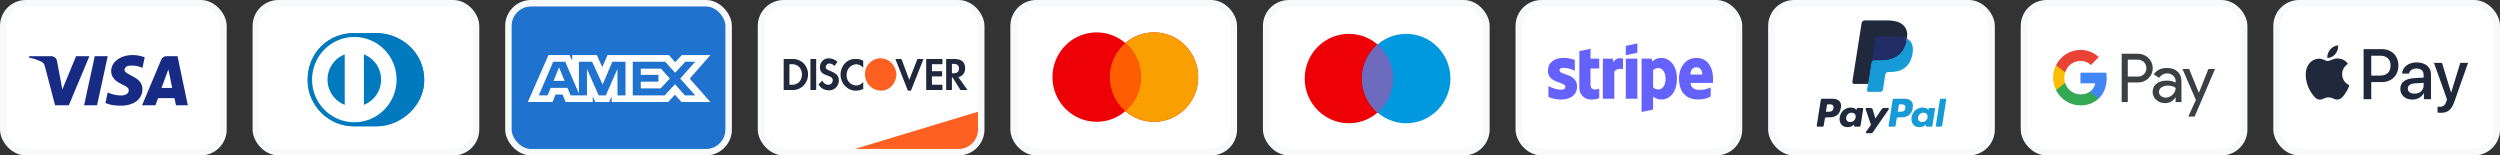 <svg width="386" height="24" viewBox="0 0 386 24" fill="none" xmlns="http://www.w3.org/2000/svg">
<rect x="0" y="0" width="386" height="24" fill="#333333" stroke="none"/>
<rect x="0.5" y="0.5" width="34" height="23" rx="3.5" fill="white" stroke="#F8F9FB"/>
<path fill-rule="evenodd" clip-rule="evenodd" d="M10.625 16.258H8.505L6.915 10.192C6.839 9.913 6.679 9.667 6.444 9.55C5.855 9.258 5.207 9.026 4.5 8.908V8.675H7.916C8.387 8.675 8.741 9.026 8.8 9.433L9.625 13.809L11.744 8.675H13.805L10.625 16.258ZM14.984 16.258H12.981L14.63 8.675H16.633L14.984 16.258ZM19.223 10.776C19.282 10.367 19.636 10.134 20.048 10.134C20.697 10.075 21.403 10.192 21.992 10.483L22.345 8.851C21.756 8.617 21.108 8.5 20.52 8.5C18.576 8.5 17.162 9.55 17.162 11.008C17.162 12.117 18.164 12.7 18.871 13.05C19.636 13.4 19.93 13.634 19.872 13.983C19.872 14.508 19.282 14.742 18.694 14.742C17.987 14.742 17.28 14.567 16.633 14.275L16.279 15.909C16.986 16.2 17.751 16.317 18.458 16.317C20.638 16.375 21.992 15.325 21.992 13.75C21.992 11.767 19.223 11.65 19.223 10.776ZM29 16.258L27.41 8.675H25.702C25.349 8.675 24.995 8.908 24.877 9.258L21.933 16.258H23.994L24.406 15.15H26.939L27.174 16.258H29ZM25.997 10.717L26.585 13.575H24.936L25.997 10.717Z" fill="#172B85"/>
<rect x="39.5" y="0.5" width="34" height="23" rx="3.5" fill="white" stroke="#F8F9FB"/>
<path d="M58.045 19.5C61.943 19.519 65.5 16.292 65.5 12.367C65.5 8.075 61.943 5.108 58.045 5.109H54.691C50.747 5.108 47.5 8.076 47.5 12.367C47.5 16.293 50.747 19.519 54.691 19.5H58.045Z" fill="#0079BE"/>
<path d="M54.706 5.704C51.102 5.705 48.182 8.653 48.181 12.291C48.182 15.93 51.102 18.877 54.706 18.879C58.311 18.877 61.233 15.93 61.233 12.291C61.233 8.653 58.312 5.705 54.706 5.704ZM50.57 12.291C50.569 11.45 50.822 10.628 51.296 9.933C51.77 9.238 52.442 8.702 53.226 8.395V16.187C52.442 15.881 51.77 15.345 51.296 14.65C50.822 13.955 50.569 13.133 50.57 12.291ZM56.187 16.189V8.395C56.971 8.701 57.644 9.237 58.118 9.933C58.592 10.628 58.845 11.45 58.844 12.292C58.845 13.133 58.592 13.956 58.117 14.651C57.643 15.346 56.971 15.882 56.187 16.189Z" fill="white"/>
<path d="M58.045 19.5C61.943 19.519 65.5 16.292 65.5 12.367C65.5 8.075 61.943 5.108 58.045 5.109H54.691C50.747 5.108 47.5 8.076 47.5 12.367C47.5 16.293 50.747 19.519 54.691 19.5H58.045Z" fill="#0079BE"/>
<path d="M54.706 5.704C51.102 5.705 48.182 8.653 48.181 12.291C48.182 15.93 51.102 18.877 54.706 18.879C58.311 18.877 61.233 15.93 61.233 12.291C61.233 8.653 58.312 5.705 54.706 5.704ZM50.57 12.291C50.569 11.45 50.822 10.628 51.296 9.933C51.77 9.238 52.442 8.702 53.226 8.395V16.187C52.442 15.881 51.77 15.345 51.296 14.65C50.822 13.955 50.569 13.133 50.57 12.291ZM56.187 16.189V8.395C56.971 8.701 57.644 9.237 58.118 9.933C58.592 10.628 58.845 11.45 58.844 12.292C58.845 13.133 58.592 13.956 58.117 14.651C57.643 15.346 56.971 15.882 56.187 16.189Z" fill="white"/>
<rect x="78.5" y="0.5" width="34" height="23" rx="3.5" fill="#1F72CD" stroke="#F8F9FB"/>
<path fill-rule="evenodd" clip-rule="evenodd" d="M84.681 8.5L81.5 15.747H85.308L85.78 14.591H86.859L87.332 15.747H91.523V14.865L91.897 15.747H94.065L94.439 14.846V15.747H103.157L104.217 14.621L105.209 15.747L109.687 15.756L106.496 12.144L109.687 8.5H105.279L104.247 9.605L103.285 8.5H93.802L92.987 10.37L92.154 8.5H88.353V9.352L87.931 8.5H84.681ZM97.699 9.529H102.706L104.237 11.232L105.817 9.529H107.348L105.022 12.143L107.348 14.726H105.748L104.217 13.004L102.628 14.726H97.699V9.529ZM98.936 11.555V10.606V10.605H102.059L103.422 12.123L101.999 13.649H98.936V12.613H101.667V11.555H98.936ZM85.418 9.529H87.274L89.384 14.443V9.529H91.418L93.048 13.052L94.55 9.529H96.573V14.729H95.342L95.332 10.654L93.537 14.729H92.436L90.63 10.654V14.729H88.098L87.618 13.563H85.023L84.544 14.728H83.187L85.418 9.529ZM85.466 12.486L86.321 10.409L87.175 12.486H85.466Z" fill="white"/>
<rect x="117.5" y="0.5" width="34" height="23" rx="3.5" fill="white" stroke="#F8F9FB"/>
<path d="M132 23L151 17.25V20C151 21.657 149.657 23 148 23H132Z" fill="#FD6020"/>
<path fill-rule="evenodd" clip-rule="evenodd" d="M147.394 9.111C148.439 9.111 149.014 9.594 149.014 10.508C149.066 11.206 148.596 11.797 147.969 11.905L149.38 13.893H148.282L147.08 11.958H146.976V13.893H146.087V9.111H147.394ZM146.976 11.314H147.237C147.812 11.314 148.073 11.045 148.073 10.562C148.073 10.132 147.812 9.863 147.237 9.863H146.976V11.314ZM143.003 13.893H145.512V13.087H143.892V11.797H145.46V10.991H143.892V9.917H145.512V9.111H143.003V13.893ZM140.39 12.335L139.188 9.111H138.247L140.181 14H140.652L142.585 9.111H141.645L140.39 12.335ZM129.78 11.529C129.78 12.872 130.826 14 132.132 14C132.551 14 132.916 13.893 133.282 13.731V12.657C133.021 12.979 132.655 13.194 132.237 13.194C131.401 13.194 130.721 12.549 130.721 11.69V11.582C130.669 10.723 131.348 9.97 132.185 9.917C132.603 9.917 133.021 10.132 133.282 10.454V9.379C132.969 9.165 132.551 9.111 132.185 9.111C130.826 9.003 129.78 10.132 129.78 11.529ZM128.16 10.938C127.638 10.723 127.481 10.615 127.481 10.347C127.533 10.024 127.794 9.756 128.108 9.809C128.369 9.809 128.631 9.97 128.84 10.185L129.31 9.541C128.944 9.218 128.474 9.003 128.003 9.003C127.272 8.95 126.645 9.541 126.592 10.293V10.347C126.592 10.991 126.854 11.367 127.69 11.636C127.899 11.69 128.108 11.797 128.317 11.905C128.474 12.012 128.578 12.173 128.578 12.388C128.578 12.764 128.265 13.087 127.951 13.087H127.899C127.481 13.087 127.115 12.818 126.958 12.442L126.383 13.033C126.697 13.624 127.324 13.946 127.951 13.946C128.787 14 129.467 13.355 129.519 12.496V12.335C129.467 11.69 129.206 11.367 128.16 10.938ZM125.129 13.893H126.017V9.111H125.129V13.893ZM121 9.111H122.307H122.568C123.822 9.165 124.815 10.239 124.763 11.529C124.763 12.227 124.449 12.872 123.927 13.355C123.456 13.731 122.882 13.946 122.307 13.893H121V9.111ZM122.15 13.087C122.568 13.14 123.038 12.979 123.352 12.71C123.666 12.388 123.822 11.958 123.822 11.475C123.822 11.045 123.666 10.615 123.352 10.293C123.038 10.024 122.568 9.863 122.15 9.917H121.889V13.087H122.15Z" fill="#20293B"/>
<path fill-rule="evenodd" clip-rule="evenodd" d="M135.948 9C134.641 9 133.543 10.075 133.543 11.471C133.543 12.815 134.589 13.943 135.948 13.997C137.307 14.05 138.352 12.922 138.404 11.525C138.352 10.128 137.307 9 135.948 9V9Z" fill="#FD6020"/>
<rect x="156.5" y="0.5" width="34" height="23" rx="3.5" fill="white" stroke="#F8F9FB"/>
<path fill-rule="evenodd" clip-rule="evenodd" d="M173.75 17.157C172.558 18.185 171.013 18.806 169.324 18.806C165.555 18.806 162.5 15.715 162.5 11.903C162.5 8.091 165.555 5 169.324 5C171.013 5 172.558 5.621 173.75 6.649C174.942 5.621 176.487 5 178.176 5C181.945 5 185 8.091 185 11.903C185 15.715 181.945 18.806 178.176 18.806C176.487 18.806 174.942 18.185 173.75 17.157Z" fill="#ED0006"/>
<path fill-rule="evenodd" clip-rule="evenodd" d="M173.75 17.157C175.217 15.891 176.148 14.007 176.148 11.903C176.148 9.799 175.217 7.915 173.75 6.649C174.942 5.621 176.487 5 178.176 5C181.945 5 185 8.091 185 11.903C185 15.715 181.945 18.806 178.176 18.806C176.487 18.806 174.942 18.185 173.75 17.157Z" fill="#F9A000"/>
<path fill-rule="evenodd" clip-rule="evenodd" d="M173.75 6.649C175.217 7.915 176.148 9.799 176.148 11.903C176.148 14.007 175.217 15.891 173.75 17.157C172.283 15.891 171.353 14.007 171.353 11.903C171.353 9.799 172.283 7.915 173.75 6.649Z" fill="#FF5E00"/>
<rect x="195.5" y="0.5" width="34" height="23" rx="3.5" fill="white" stroke="#F8F9FB"/>
<path d="M215.095 12.127C215.095 15.939 212.04 19.03 208.271 19.03C204.502 19.03 201.447 15.939 201.447 12.127C201.447 8.314 204.502 5.224 208.271 5.224C212.04 5.224 215.095 8.314 215.095 12.127Z" fill="#ED0006"/>
<path d="M223.947 12.127C223.947 15.939 220.892 19.03 217.124 19.03C213.355 19.03 210.3 15.939 210.3 12.127C210.3 8.314 213.355 5.224 217.124 5.224C220.892 5.224 223.947 8.314 223.947 12.127Z" fill="#0099DF"/>
<path fill-rule="evenodd" clip-rule="evenodd" d="M212.697 6.873C214.164 8.139 215.095 10.023 215.095 12.127C215.095 14.231 214.164 16.115 212.697 17.381C211.23 16.115 210.3 14.231 210.3 12.127C210.3 10.023 211.23 8.139 212.697 6.873Z" fill="#6C6BBD"/>
<rect x="234.5" y="0.5" width="34" height="23" rx="3.5" fill="white" stroke="#F8F9FB"/>
<path fill-rule="evenodd" clip-rule="evenodd" d="M252.805 8.142L251.028 8.523V7.082L252.805 6.708V8.142ZM245.58 7.527L243.852 7.895L243.845 13.555C243.845 14.6 244.631 15.37 245.68 15.37C246.26 15.37 246.685 15.264 246.919 15.137V13.703C246.692 13.795 245.573 14.12 245.573 13.074V10.566H246.919V9.061H245.573L245.58 7.527ZM241.394 10.474C241.019 10.474 240.792 10.58 240.792 10.855C240.792 11.156 241.182 11.289 241.666 11.453C242.455 11.72 243.494 12.073 243.498 13.378C243.498 14.643 242.485 15.37 241.012 15.37C240.403 15.37 239.737 15.25 239.078 14.968V13.286C239.673 13.611 240.424 13.851 241.012 13.851C241.408 13.851 241.692 13.745 241.692 13.42C241.692 13.087 241.269 12.935 240.758 12.751C239.981 12.471 239 12.117 239 10.94C239 9.689 239.956 8.94 241.394 8.94C241.982 8.94 242.563 9.032 243.151 9.265V10.926C242.613 10.636 241.933 10.474 241.394 10.474ZM261.943 8.94C263.622 8.94 264.5 10.368 264.5 12.177C264.5 12.274 264.495 12.438 264.491 12.576V12.576V12.576V12.576V12.576C264.488 12.678 264.486 12.767 264.486 12.806H261.022C261.1 13.639 261.709 13.88 262.396 13.88C263.097 13.88 263.65 13.731 264.132 13.491V14.904C263.65 15.173 263.012 15.363 262.17 15.363C260.441 15.363 259.237 14.289 259.237 12.162C259.237 10.368 260.257 8.94 261.943 8.94ZM261.936 10.375C261.49 10.375 261.001 10.707 261.001 11.505H262.828C262.828 10.707 262.368 10.375 261.936 10.375ZM249.122 9.583L249.009 9.061H247.479V15.243H249.25V11.053C249.668 10.509 250.376 10.608 250.595 10.686V9.061C250.369 8.976 249.54 8.82 249.122 9.583ZM251.027 9.061H252.805V15.243H251.027V9.061ZM256.503 8.94C255.809 8.94 255.362 9.265 255.114 9.492L255.022 9.053H253.464V17.293L255.235 16.918L255.242 14.918C255.497 15.102 255.872 15.363 256.496 15.363C257.764 15.363 258.918 14.346 258.918 12.106C258.911 10.057 257.742 8.94 256.503 8.94ZM256.078 13.809C255.66 13.809 255.412 13.661 255.242 13.477L255.235 10.855C255.419 10.65 255.674 10.509 256.078 10.509C256.722 10.509 257.169 11.23 257.169 12.155C257.169 13.102 256.729 13.809 256.078 13.809Z" fill="#6461FC"/>
<rect x="273.5" y="0.5" width="34" height="23" rx="3.5" fill="white" stroke="#F8F9FB"/>
<path fill-rule="evenodd" clip-rule="evenodd" d="M282.9 15.241H281.344C281.238 15.241 281.147 15.318 281.131 15.423L280.502 19.413C280.489 19.491 280.55 19.562 280.63 19.562H281.373C281.479 19.562 281.57 19.485 281.586 19.38L281.756 18.304C281.772 18.198 281.863 18.121 281.969 18.121H282.462C283.486 18.121 284.078 17.625 284.232 16.642C284.302 16.212 284.235 15.875 284.034 15.638C283.813 15.378 283.421 15.241 282.9 15.241ZM283.079 16.698C282.994 17.256 282.568 17.256 282.156 17.256H281.921L282.085 16.214C282.095 16.151 282.15 16.104 282.214 16.104H282.321C282.602 16.104 282.867 16.104 283.004 16.264C283.086 16.36 283.111 16.502 283.079 16.698ZM287.55 16.68H286.805C286.742 16.68 286.687 16.726 286.677 16.79L286.644 16.998L286.592 16.922C286.431 16.688 286.071 16.61 285.712 16.61C284.889 16.61 284.186 17.233 284.049 18.108C283.978 18.544 284.079 18.962 284.326 19.252C284.553 19.52 284.878 19.631 285.265 19.631C285.928 19.631 286.296 19.205 286.296 19.205L286.263 19.412C286.25 19.491 286.311 19.562 286.39 19.562H287.061C287.168 19.562 287.258 19.485 287.275 19.379L287.678 16.83C287.69 16.751 287.63 16.68 287.55 16.68ZM286.512 18.13C286.44 18.555 286.102 18.841 285.671 18.841C285.455 18.841 285.282 18.772 285.171 18.64C285.061 18.51 285.019 18.324 285.054 18.117C285.121 17.695 285.465 17.4 285.889 17.4C286.1 17.4 286.272 17.47 286.386 17.603C286.499 17.737 286.544 17.924 286.512 18.13ZM290.769 16.68H291.518C291.622 16.68 291.684 16.797 291.624 16.884L289.134 20.477C289.094 20.536 289.027 20.57 288.957 20.57H288.209C288.104 20.57 288.042 20.452 288.103 20.366L288.878 19.271L288.054 16.851C288.025 16.767 288.087 16.68 288.177 16.68H288.912C289.008 16.68 289.092 16.743 289.12 16.834L289.557 18.296L290.59 16.775C290.63 16.715 290.698 16.68 290.769 16.68Z" fill="#20293B"/>
<path fill-rule="evenodd" clip-rule="evenodd" d="M298.886 19.412L299.524 15.35C299.534 15.287 299.588 15.241 299.652 15.241H300.371C300.45 15.241 300.511 15.312 300.498 15.391L299.869 19.38C299.852 19.485 299.762 19.562 299.655 19.562H299.013C298.934 19.562 298.873 19.491 298.886 19.412ZM293.996 15.241H292.44C292.334 15.241 292.244 15.318 292.227 15.423L291.598 19.412C291.585 19.491 291.646 19.562 291.726 19.562H292.524C292.598 19.562 292.662 19.508 292.673 19.434L292.852 18.304C292.868 18.198 292.959 18.121 293.065 18.121H293.557C294.582 18.121 295.174 17.625 295.328 16.642C295.398 16.212 295.331 15.875 295.13 15.638C294.909 15.378 294.517 15.241 293.996 15.241ZM294.176 16.698C294.091 17.256 293.664 17.256 293.252 17.256H293.017L293.182 16.214C293.192 16.151 293.246 16.104 293.31 16.104H293.418C293.698 16.104 293.964 16.104 294.1 16.264C294.182 16.36 294.207 16.502 294.176 16.698ZM298.646 16.68H297.902C297.838 16.68 297.783 16.726 297.774 16.79L297.741 16.998L297.688 16.922C297.527 16.688 297.168 16.61 296.809 16.61C295.986 16.61 295.283 17.233 295.146 18.108C295.075 18.544 295.176 18.962 295.423 19.252C295.65 19.52 295.975 19.631 296.361 19.631C297.025 19.631 297.392 19.205 297.392 19.205L297.359 19.412C297.347 19.491 297.408 19.562 297.488 19.562H298.158C298.264 19.562 298.355 19.485 298.372 19.379L298.774 16.83C298.787 16.751 298.726 16.68 298.646 16.68ZM297.608 18.13C297.536 18.555 297.198 18.841 296.767 18.841C296.551 18.841 296.378 18.772 296.267 18.64C296.157 18.51 296.115 18.324 296.15 18.117C296.218 17.695 296.561 17.4 296.985 17.4C297.196 17.4 297.368 17.47 297.482 17.603C297.596 17.737 297.641 17.924 297.608 18.13Z" fill="#179BD7"/>
<path d="M288.657 13.814L288.848 12.599L288.422 12.589H286.388L287.802 3.625C287.806 3.598 287.821 3.573 287.841 3.555C287.862 3.537 287.889 3.527 287.917 3.527H291.347C292.485 3.527 293.271 3.764 293.682 4.232C293.874 4.451 293.996 4.681 294.056 4.933C294.118 5.198 294.119 5.514 294.058 5.9L294.054 5.928V6.175L294.246 6.284C294.408 6.37 294.537 6.468 294.636 6.581C294.8 6.769 294.907 7.007 294.952 7.29C294.998 7.58 294.983 7.926 294.907 8.318C294.819 8.769 294.677 9.161 294.485 9.482C294.309 9.778 294.085 10.023 293.818 10.213C293.563 10.394 293.261 10.531 292.919 10.619C292.588 10.705 292.21 10.749 291.796 10.749H291.529C291.338 10.749 291.153 10.818 291.007 10.941C290.861 11.066 290.765 11.238 290.735 11.426L290.715 11.536L290.377 13.677L290.362 13.755C290.358 13.78 290.351 13.793 290.34 13.801C290.331 13.809 290.318 13.814 290.305 13.814H288.657Z" fill="#20293B"/>
<path d="M294.428 5.957C294.418 6.022 294.406 6.089 294.393 6.158C293.941 8.48 292.393 9.282 290.417 9.282H289.411C289.169 9.282 288.965 9.458 288.928 9.696L288.412 12.964L288.266 13.89C288.242 14.047 288.363 14.188 288.52 14.188H290.305C290.517 14.188 290.696 14.034 290.73 13.826L290.747 13.735L291.083 11.603L291.105 11.486C291.138 11.276 291.318 11.123 291.529 11.123H291.796C293.525 11.123 294.879 10.421 295.275 8.389C295.44 7.54 295.354 6.832 294.917 6.333C294.785 6.183 294.62 6.058 294.428 5.957Z" fill="#179BD7"/>
<path d="M293.955 5.768C293.886 5.748 293.815 5.73 293.741 5.713C293.668 5.697 293.593 5.683 293.515 5.67C293.244 5.627 292.946 5.606 292.628 5.606H289.939C289.873 5.606 289.81 5.621 289.754 5.648C289.63 5.707 289.538 5.825 289.516 5.968L288.944 9.591L288.927 9.697C288.965 9.458 289.169 9.283 289.41 9.283H290.417C292.393 9.283 293.941 8.48 294.393 6.158C294.407 6.089 294.418 6.022 294.428 5.957C294.314 5.896 294.19 5.844 294.056 5.8C294.023 5.789 293.989 5.778 293.955 5.768Z" fill="#222D65"/>
<path d="M289.516 5.968C289.538 5.825 289.63 5.707 289.754 5.648C289.811 5.621 289.873 5.606 289.939 5.606H292.628C292.946 5.606 293.244 5.627 293.515 5.671C293.593 5.683 293.668 5.697 293.741 5.714C293.815 5.73 293.886 5.748 293.955 5.768C293.989 5.779 294.023 5.789 294.057 5.8C294.19 5.844 294.314 5.896 294.428 5.957C294.563 5.098 294.427 4.514 293.963 3.985C293.452 3.402 292.528 3.153 291.347 3.153H287.917C287.675 3.153 287.47 3.329 287.432 3.567L286.004 12.623C285.975 12.803 286.114 12.964 286.294 12.964H288.412L288.944 9.591L289.516 5.968Z" fill="#20293B"/>
<rect x="312.5" y="0.5" width="34" height="23" rx="3.5" fill="white" stroke="#F8F9FB"/>
<path fill-rule="evenodd" clip-rule="evenodd" d="M328.53 15.758V12.737H330.089C330.728 12.737 331.267 12.523 331.707 12.101L331.813 11.994C332.616 11.12 332.563 9.758 331.707 8.949C331.279 8.521 330.693 8.289 330.089 8.301H327.586V15.758H328.53ZM328.53 11.821V9.217H330.113C330.453 9.217 330.776 9.347 331.016 9.585C331.526 10.085 331.538 10.917 331.045 11.435C330.805 11.69 330.465 11.833 330.113 11.821H328.53ZM336.215 11.054C335.81 10.679 335.259 10.489 334.562 10.489C333.665 10.489 332.991 10.822 332.545 11.482L333.378 12.011C333.682 11.56 334.099 11.334 334.626 11.334C334.96 11.334 335.283 11.459 335.535 11.684C335.781 11.899 335.922 12.208 335.922 12.535V12.755C335.558 12.553 335.101 12.446 334.538 12.446C333.882 12.446 333.354 12.6 332.962 12.915C332.569 13.231 332.369 13.647 332.369 14.176C332.358 14.658 332.563 15.116 332.926 15.425C333.296 15.758 333.765 15.925 334.316 15.925C334.966 15.925 335.482 15.633 335.875 15.05H335.916V15.758H336.818V12.612C336.818 11.952 336.619 11.429 336.215 11.054ZM333.653 14.818C333.46 14.676 333.343 14.444 333.343 14.194C333.343 13.915 333.472 13.682 333.724 13.498C333.982 13.314 334.304 13.219 334.685 13.219C335.213 13.213 335.623 13.332 335.916 13.569C335.916 13.974 335.758 14.325 335.447 14.622C335.166 14.908 334.785 15.068 334.386 15.068C334.122 15.074 333.864 14.985 333.653 14.818ZM338.847 18L342 10.656H340.974L339.515 14.319H339.497L338.002 10.656H336.977L339.046 15.431L337.873 18H338.847Z" fill="#3C4043"/>
<path d="M325.272 12.083C325.272 11.791 325.249 11.5 325.202 11.215H321.222V12.862H323.502C323.408 13.391 323.103 13.867 322.658 14.164V15.235H324.018C324.815 14.491 325.272 13.391 325.272 12.083Z" fill="#4285F4"/>
<path d="M321.222 16.269C322.359 16.269 323.321 15.889 324.018 15.235L322.658 14.164C322.277 14.426 321.791 14.575 321.222 14.575C320.12 14.575 319.188 13.819 318.854 12.808H317.453V13.914C318.168 15.36 319.628 16.269 321.222 16.269Z" fill="#34A853"/>
<path d="M318.854 12.808C318.678 12.279 318.678 11.702 318.854 11.167V10.067H317.453C316.849 11.274 316.849 12.701 317.453 13.909L318.854 12.808Z" fill="#FBBC04"/>
<path d="M321.222 9.401C321.826 9.389 322.406 9.621 322.84 10.043L324.047 8.818C323.28 8.093 322.271 7.694 321.222 7.706C319.628 7.706 318.168 8.622 317.453 10.067L318.854 11.173C319.188 10.156 320.12 9.401 321.222 9.401Z" fill="#EA4335"/>
<rect x="351.5" y="0.5" width="34" height="23" rx="3.5" fill="white" stroke="#F8F9FB"/>
<path fill-rule="evenodd" clip-rule="evenodd" d="M359.346 8.933C359.816 8.973 360.286 8.695 360.58 8.343C360.869 7.981 361.06 7.496 361.011 7C360.595 7.02 360.081 7.278 359.787 7.639C359.518 7.952 359.287 8.457 359.346 8.933ZM364.938 15.317V7.59H367.802C369.281 7.59 370.314 8.621 370.314 10.127C370.314 11.634 369.261 12.675 367.763 12.675H366.123V15.317H364.938ZM361.006 9.027C360.592 9.003 360.214 9.153 359.909 9.275C359.712 9.353 359.546 9.419 359.42 9.419C359.278 9.419 359.104 9.349 358.91 9.271C358.655 9.168 358.364 9.051 358.058 9.057C357.358 9.067 356.707 9.468 356.35 10.108C355.615 11.386 356.159 13.28 356.869 14.32C357.216 14.836 357.632 15.401 358.181 15.381C358.422 15.372 358.596 15.297 358.775 15.22C358.982 15.131 359.197 15.039 359.532 15.039C359.856 15.039 360.061 15.129 360.259 15.215C360.446 15.297 360.626 15.376 360.893 15.371C361.461 15.361 361.819 14.856 362.166 14.34C362.542 13.787 362.706 13.247 362.731 13.165L362.734 13.156C362.734 13.155 362.729 13.153 362.721 13.149C362.596 13.091 361.637 12.647 361.628 11.456C361.619 10.456 362.388 9.949 362.509 9.87L362.509 9.87C362.517 9.865 362.522 9.861 362.524 9.86C362.034 9.126 361.27 9.047 361.006 9.027ZM372.478 15.376C373.222 15.376 373.913 14.995 374.226 14.39H374.25V15.317H375.347V11.471C375.347 10.355 374.466 9.637 373.11 9.637C371.851 9.637 370.921 10.365 370.887 11.367H371.954C372.042 10.891 372.478 10.578 373.075 10.578C373.8 10.578 374.206 10.92 374.206 11.55V11.976L372.728 12.065C371.352 12.15 370.608 12.72 370.608 13.711C370.608 14.712 371.376 15.376 372.478 15.376ZM372.796 14.459C372.165 14.459 371.763 14.152 371.763 13.681C371.763 13.195 372.15 12.913 372.889 12.868L374.206 12.784V13.22C374.206 13.944 373.599 14.459 372.796 14.459ZM378.985 15.619C378.51 16.972 377.967 17.418 376.811 17.418C376.723 17.418 376.429 17.408 376.361 17.388V16.462C376.434 16.471 376.615 16.481 376.708 16.481C377.232 16.481 377.526 16.258 377.707 15.678L377.815 15.336L375.807 9.711H377.046L378.442 14.276H378.466L379.862 9.711H381.066L378.985 15.619ZM366.123 8.601H367.489C368.517 8.601 369.104 9.156 369.104 10.132C369.104 11.109 368.517 11.669 367.484 11.669H366.123V8.601Z" fill="#20293B"/>
</svg>
